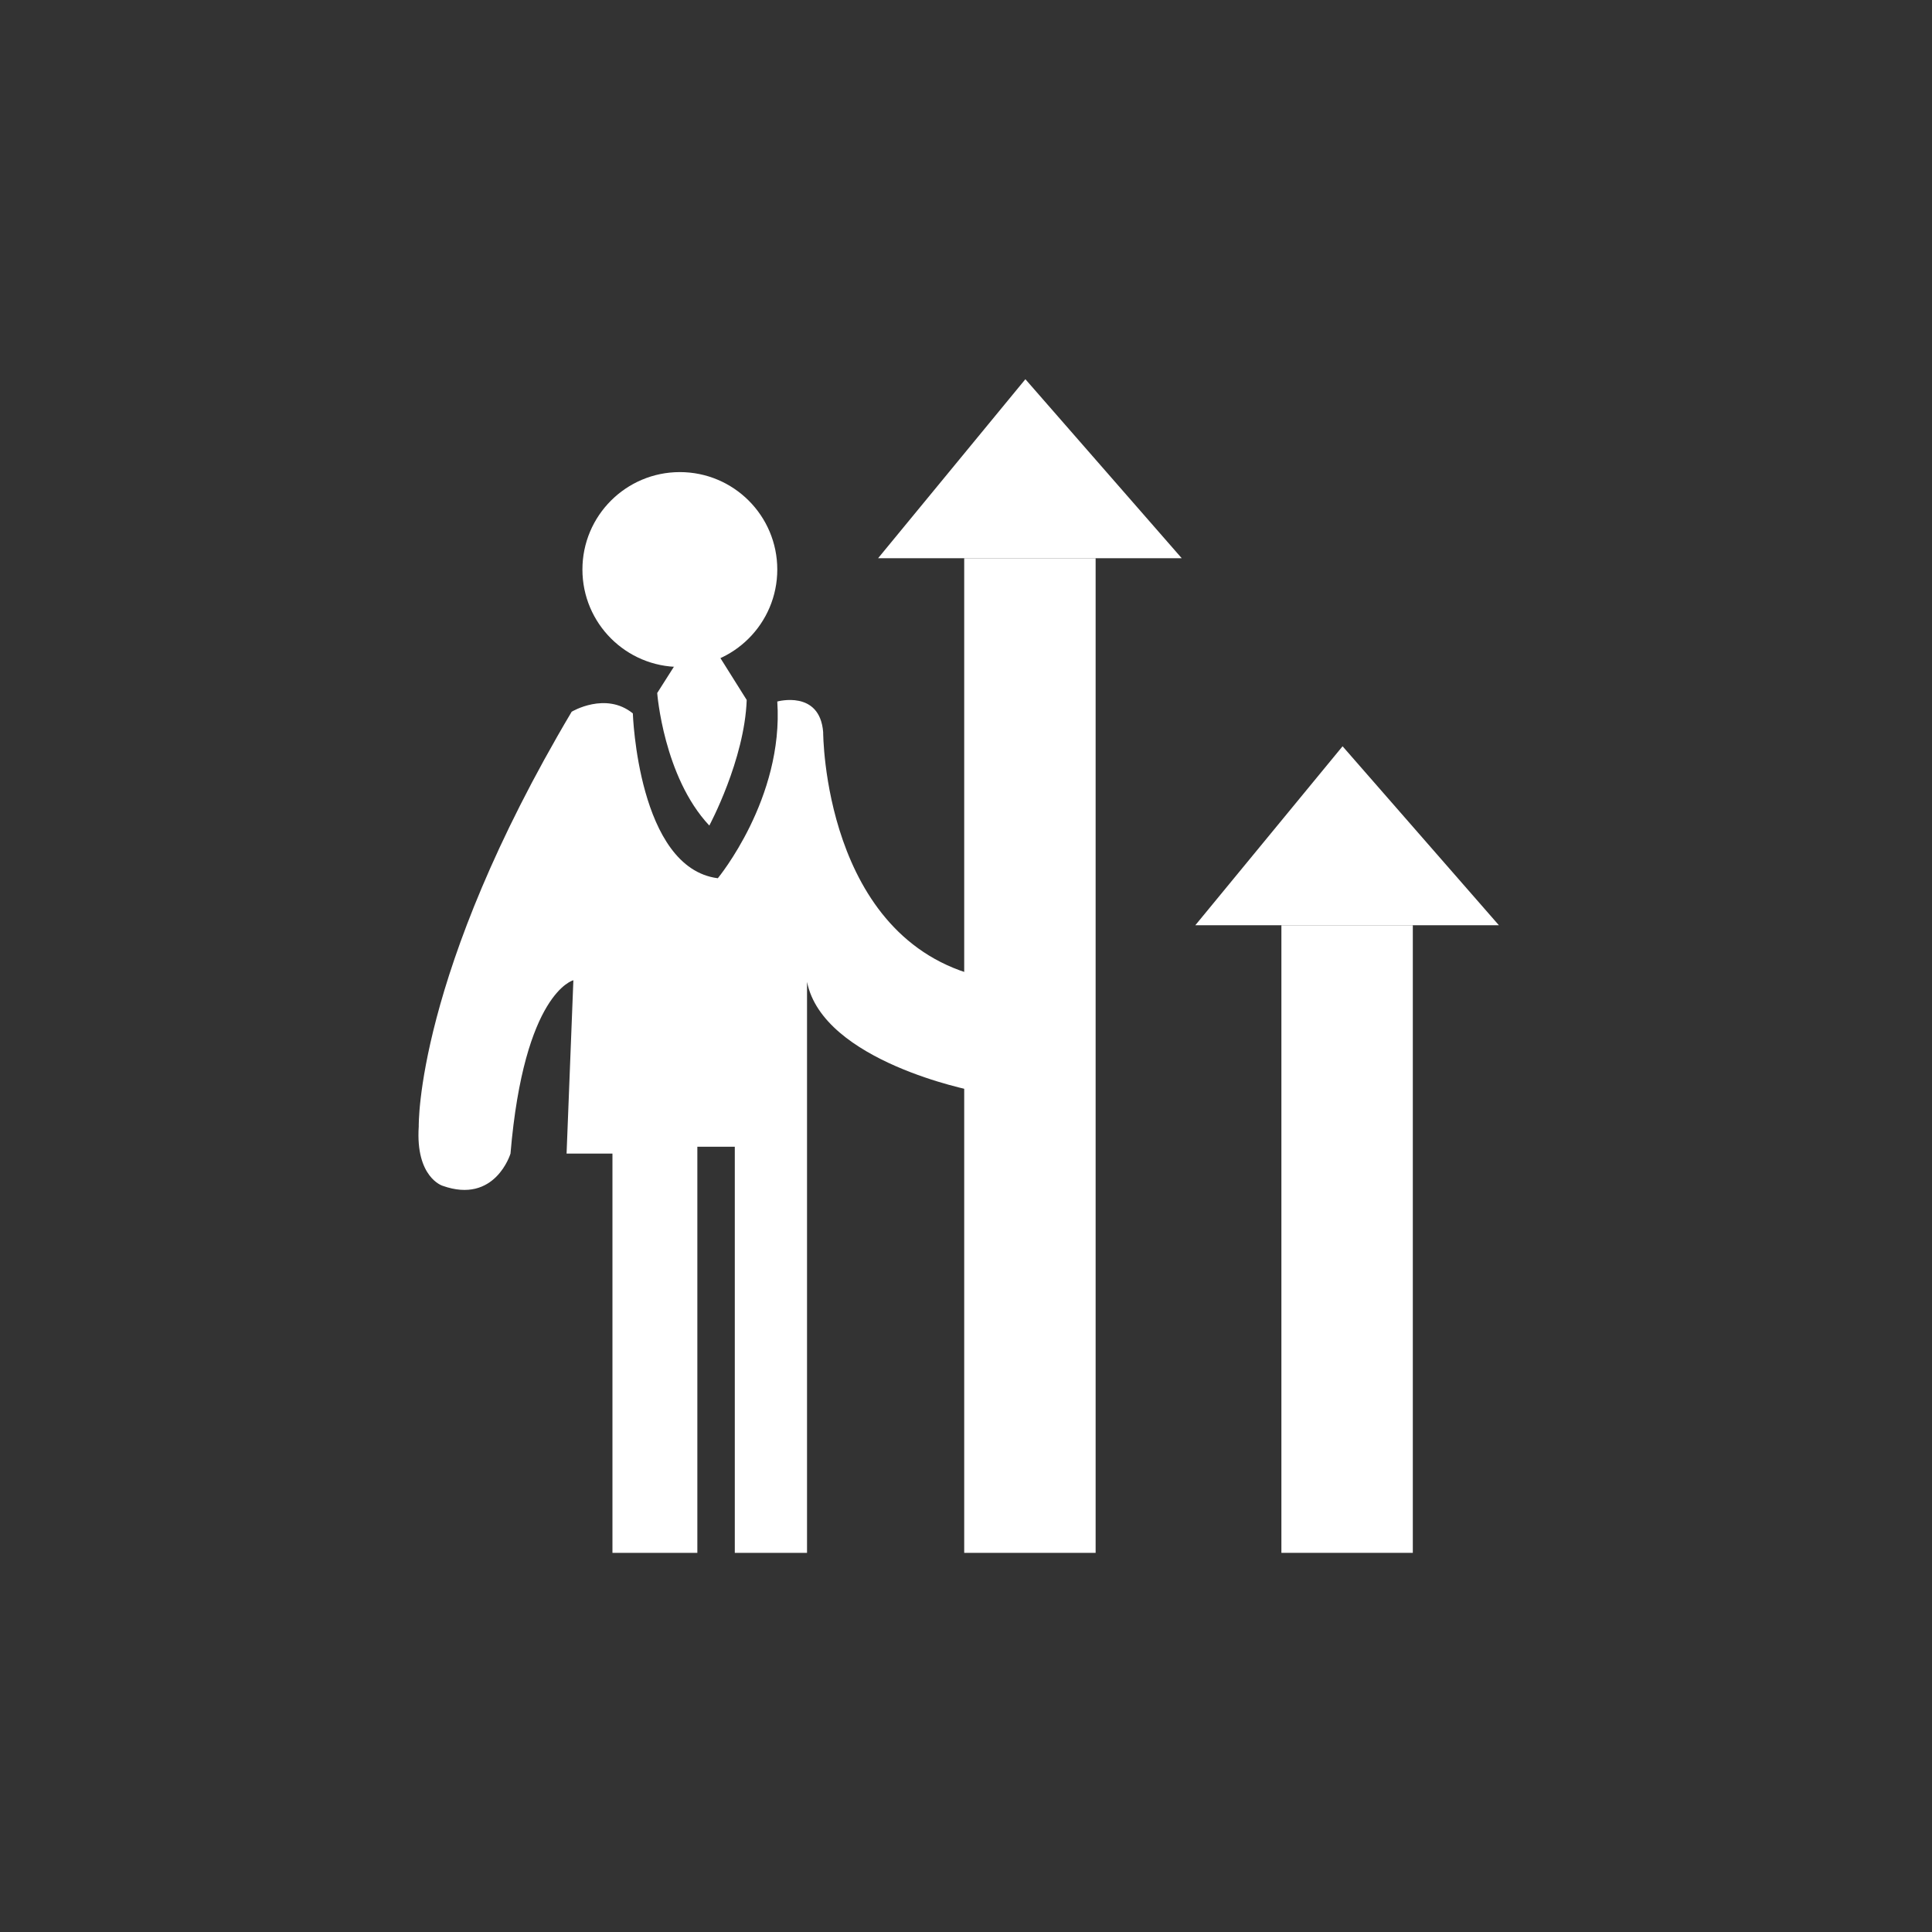 <svg id="图层_1" data-name="图层 1" xmlns="http://www.w3.org/2000/svg" viewBox="0 0 1020.43 1020.43"><rect x="0" y="0" width="1020.43" height="1020.43" fill="#333333" stroke="none"/><defs><style>.cls-2{fill:#FFF;}</style></defs><title>发展历程</title><circle class="cls-2" cx="359.08" cy="300.81" r="51.46"/><polygon class="cls-2" points="541.58 200.29 463.79 294.83 624.15 294.83 541.58 200.29"/><rect class="cls-2" x="509.27" y="294.83" width="69.41" height="525.35"/><polygon class="cls-2" points="709.11 394.16 631.33 488.69 791.68 488.69 709.11 394.16"/><rect class="cls-2" x="676.8" y="488.69" width="69.41" height="331.48"/><path class="cls-2" d="M135.93,176.51s2.69,81.68,44.88,87.06c0,0,34.88-42.12,31.41-93.34,0,0,22.44-6.28,24.23,16.15,0,0,0,109.5,83.47,129.25l-4.48,60.13s-79-15.26-87.51-57.44V619.88H189.78V405.38H170v214.5H125.16V409H100.93l3.59-91.55s-26,6.28-33.21,91.55c0,0-8.08,26.92-35.9,17,0,0-14.36-4.4-12.56-31.37,0,0-1.8-79.92,80.77-219C103.62,175.61,121.57,164.84,135.93,176.51Z" transform="translate(198.32 200.29)"/><path class="cls-2" d="M157.64,151.83l-8.84,13.91s3.36,44.28,27.52,70c0,0,18.63-34.65,19.75-66.33L175.72,137Z" transform="translate(198.32 200.29)"/></svg>